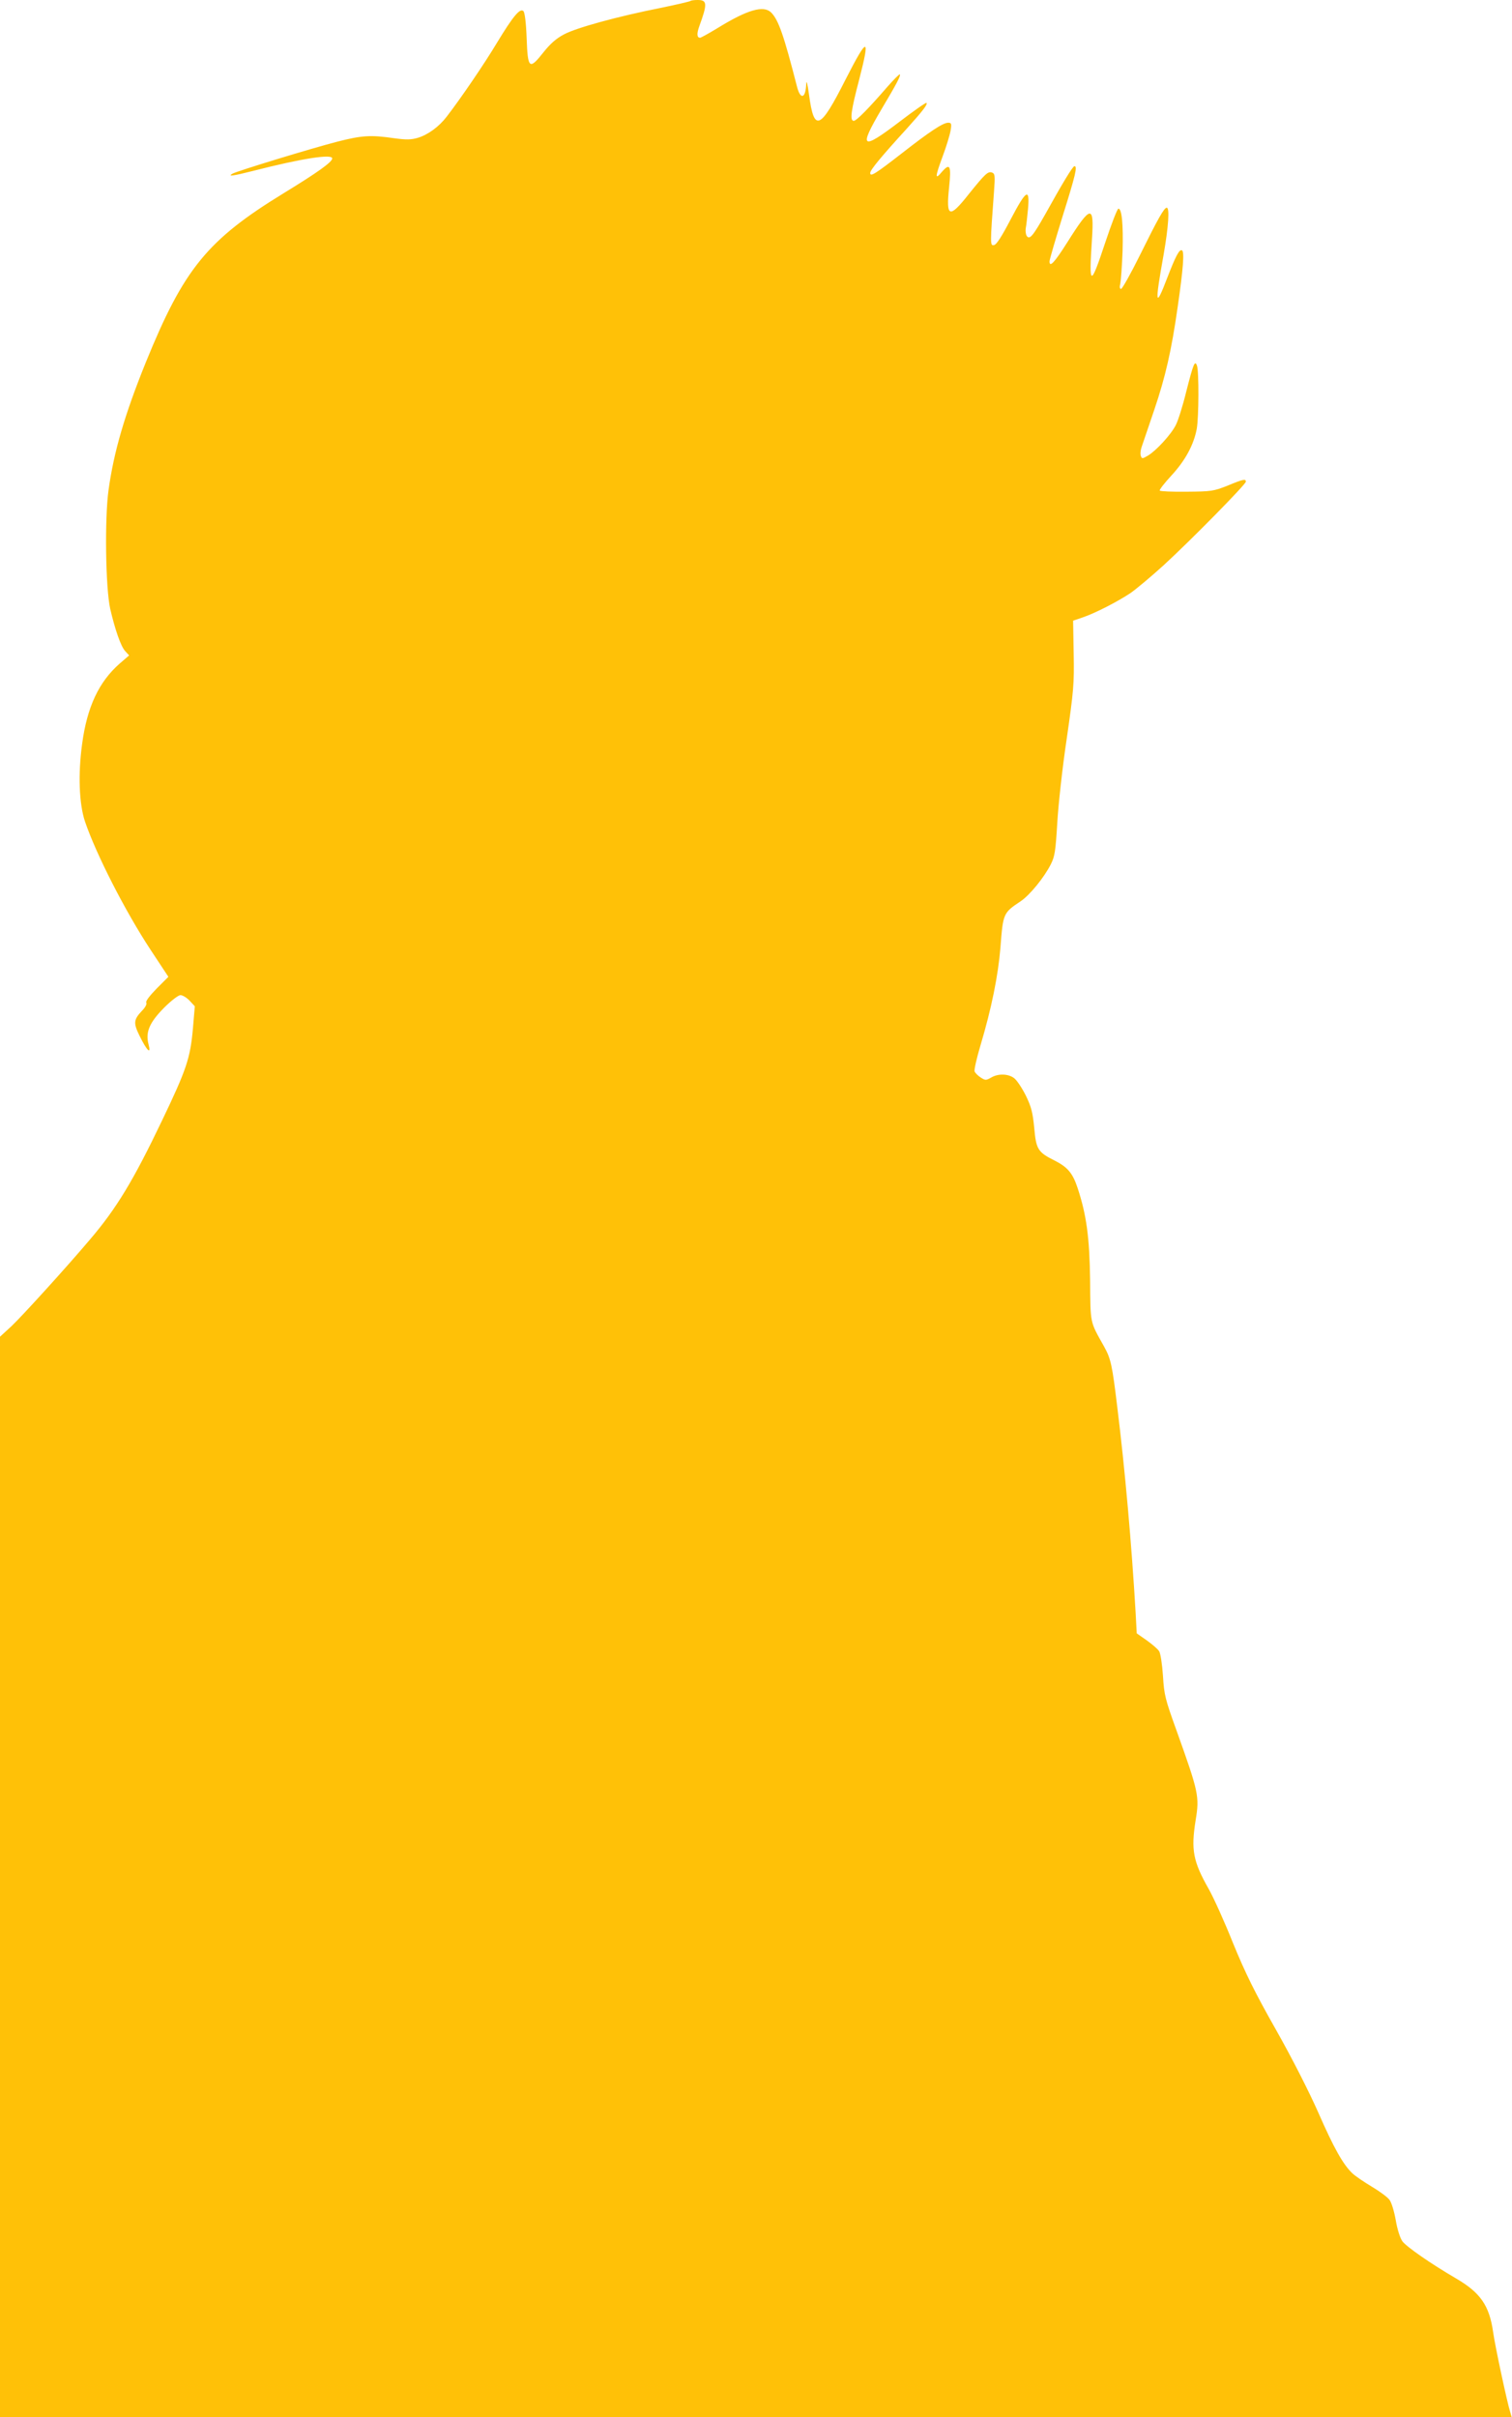 <?xml version="1.0" standalone="no"?>
<!DOCTYPE svg PUBLIC "-//W3C//DTD SVG 20010904//EN"
 "http://www.w3.org/TR/2001/REC-SVG-20010904/DTD/svg10.dtd">
<svg version="1.0" xmlns="http://www.w3.org/2000/svg"
 width="801pt" height="1280pt" viewBox="0 0 801 1280"
 preserveAspectRatio="xMidYMid meet">
<g transform="translate(0,1280) scale(0.1,-0.1)"
fill="#ffc107" stroke="none">
<path d="M3658 12795 c-3 -3 -72 -19 -154 -36 -232 -46 -451 -106 -516 -141
-42 -22 -73 -50 -109 -95 -75 -95 -83 -88 -89 74 -3 83 -10 137 -17 144 -18
18 -55 -27 -140 -167 -67 -112 -192 -295 -266 -391 -41 -54 -100 -97 -154
-113 -34 -10 -60 -11 -125 -2 -124 18 -171 15 -300 -18 -133 -34 -533 -156
-557 -170 -27 -16 4 -12 110 15 258 66 419 91 419 66 0 -19 -77 -74 -257 -184
-405 -248 -529 -400 -731 -897 -112 -277 -169 -473 -197 -675 -21 -151 -16
-519 9 -630 25 -108 56 -198 79 -223 l21 -23 -51 -44 c-109 -96 -172 -229
-198 -425 -22 -160 -16 -317 15 -410 59 -174 214 -477 347 -679 l95 -144 -62
-62 c-38 -39 -60 -68 -55 -75 4 -7 -5 -25 -23 -43 -45 -48 -46 -65 -12 -134
39 -79 62 -100 47 -44 -17 65 4 115 82 194 38 38 76 67 87 67 11 0 33 -13 48
-29 l28 -30 -10 -118 c-14 -157 -34 -217 -164 -488 -151 -316 -241 -465 -382
-630 -126 -149 -360 -406 -415 -458 l-61 -56 0 -2860 0 -2861 4004 0 4004 0
-8 28 c-17 55 -80 349 -90 422 -20 140 -67 208 -195 283 -134 78 -265 169
-286 198 -12 17 -27 64 -35 112 -8 45 -22 93 -33 107 -10 14 -52 45 -94 70
-42 25 -87 56 -102 70 -50 47 -99 135 -181 322 -50 113 -139 288 -225 440
-112 198 -161 297 -227 458 -45 113 -103 241 -128 285 -84 148 -95 208 -70
365 21 127 16 148 -101 475 -60 166 -66 189 -72 290 -4 61 -13 119 -20 130 -7
12 -37 37 -66 58 l-53 37 -6 112 c-21 358 -56 754 -97 1086 -27 224 -34 256
-70 321 -76 136 -72 116 -74 351 -3 227 -19 345 -66 488 -26 79 -53 111 -122
146 -89 44 -98 60 -108 173 -8 81 -15 110 -44 170 -20 40 -47 81 -62 93 -31
24 -85 26 -123 3 -27 -15 -30 -15 -55 1 -14 9 -29 24 -32 32 -3 8 11 70 31
137 59 197 94 372 106 519 14 181 14 183 107 245 48 32 124 125 160 196 21 42
25 69 34 217 5 92 27 294 50 447 37 257 40 291 37 452 l-3 174 50 17 c68 23
188 85 255 130 30 21 109 87 175 147 146 134 435 428 435 442 0 16 -13 14 -97
-21 -74 -29 -85 -31 -216 -32 -77 -1 -141 2 -143 6 -3 4 25 40 62 80 73 79
118 162 134 247 11 62 12 306 1 335 -11 30 -19 10 -57 -139 -18 -74 -43 -153
-55 -176 -25 -50 -104 -136 -148 -162 -29 -17 -32 -17 -37 -2 -4 9 -2 31 4 48
6 18 36 106 67 197 59 174 91 313 124 545 29 200 36 291 23 299 -14 8 -33 -28
-79 -147 -63 -165 -66 -140 -18 128 25 144 32 245 16 245 -14 0 -46 -57 -142
-251 -49 -99 -94 -179 -100 -179 -7 0 -9 10 -4 28 3 15 9 92 12 172 4 143 -4
225 -22 225 -6 0 -37 -81 -70 -180 -79 -238 -87 -236 -70 21 12 181 -6 179
-130 -18 -69 -109 -95 -137 -95 -102 0 9 32 118 70 241 68 217 79 263 62 263
-9 0 -65 -93 -156 -257 -64 -113 -82 -135 -97 -112 -5 8 -7 26 -5 40 3 14 8
60 12 102 10 115 -9 103 -92 -55 -47 -90 -75 -134 -88 -136 -21 -4 -21 2 0
285 6 81 5 93 -10 99 -22 8 -36 -5 -123 -113 -104 -132 -122 -126 -105 35 12
115 5 131 -38 82 -38 -46 -37 -28 5 85 19 51 37 111 41 134 6 36 4 41 -13 41
-27 0 -97 -46 -243 -160 -144 -112 -170 -128 -170 -106 0 16 59 87 195 236 82
91 111 128 103 135 -3 3 -67 -42 -143 -100 -201 -153 -218 -142 -96 65 81 136
104 180 98 186 -2 3 -33 -28 -68 -68 -97 -112 -162 -178 -176 -178 -22 0 -15
53 29 220 59 229 45 229 -72 0 -136 -269 -167 -282 -194 -82 -8 59 -14 81 -15
57 -3 -78 -31 -85 -49 -13 -70 273 -98 353 -137 392 -40 39 -125 15 -284 -83
-46 -28 -88 -51 -92 -51 -17 0 -19 21 -4 62 43 118 42 138 -9 138 -18 0 -35
-2 -38 -5z"/>
</g>
</svg>
